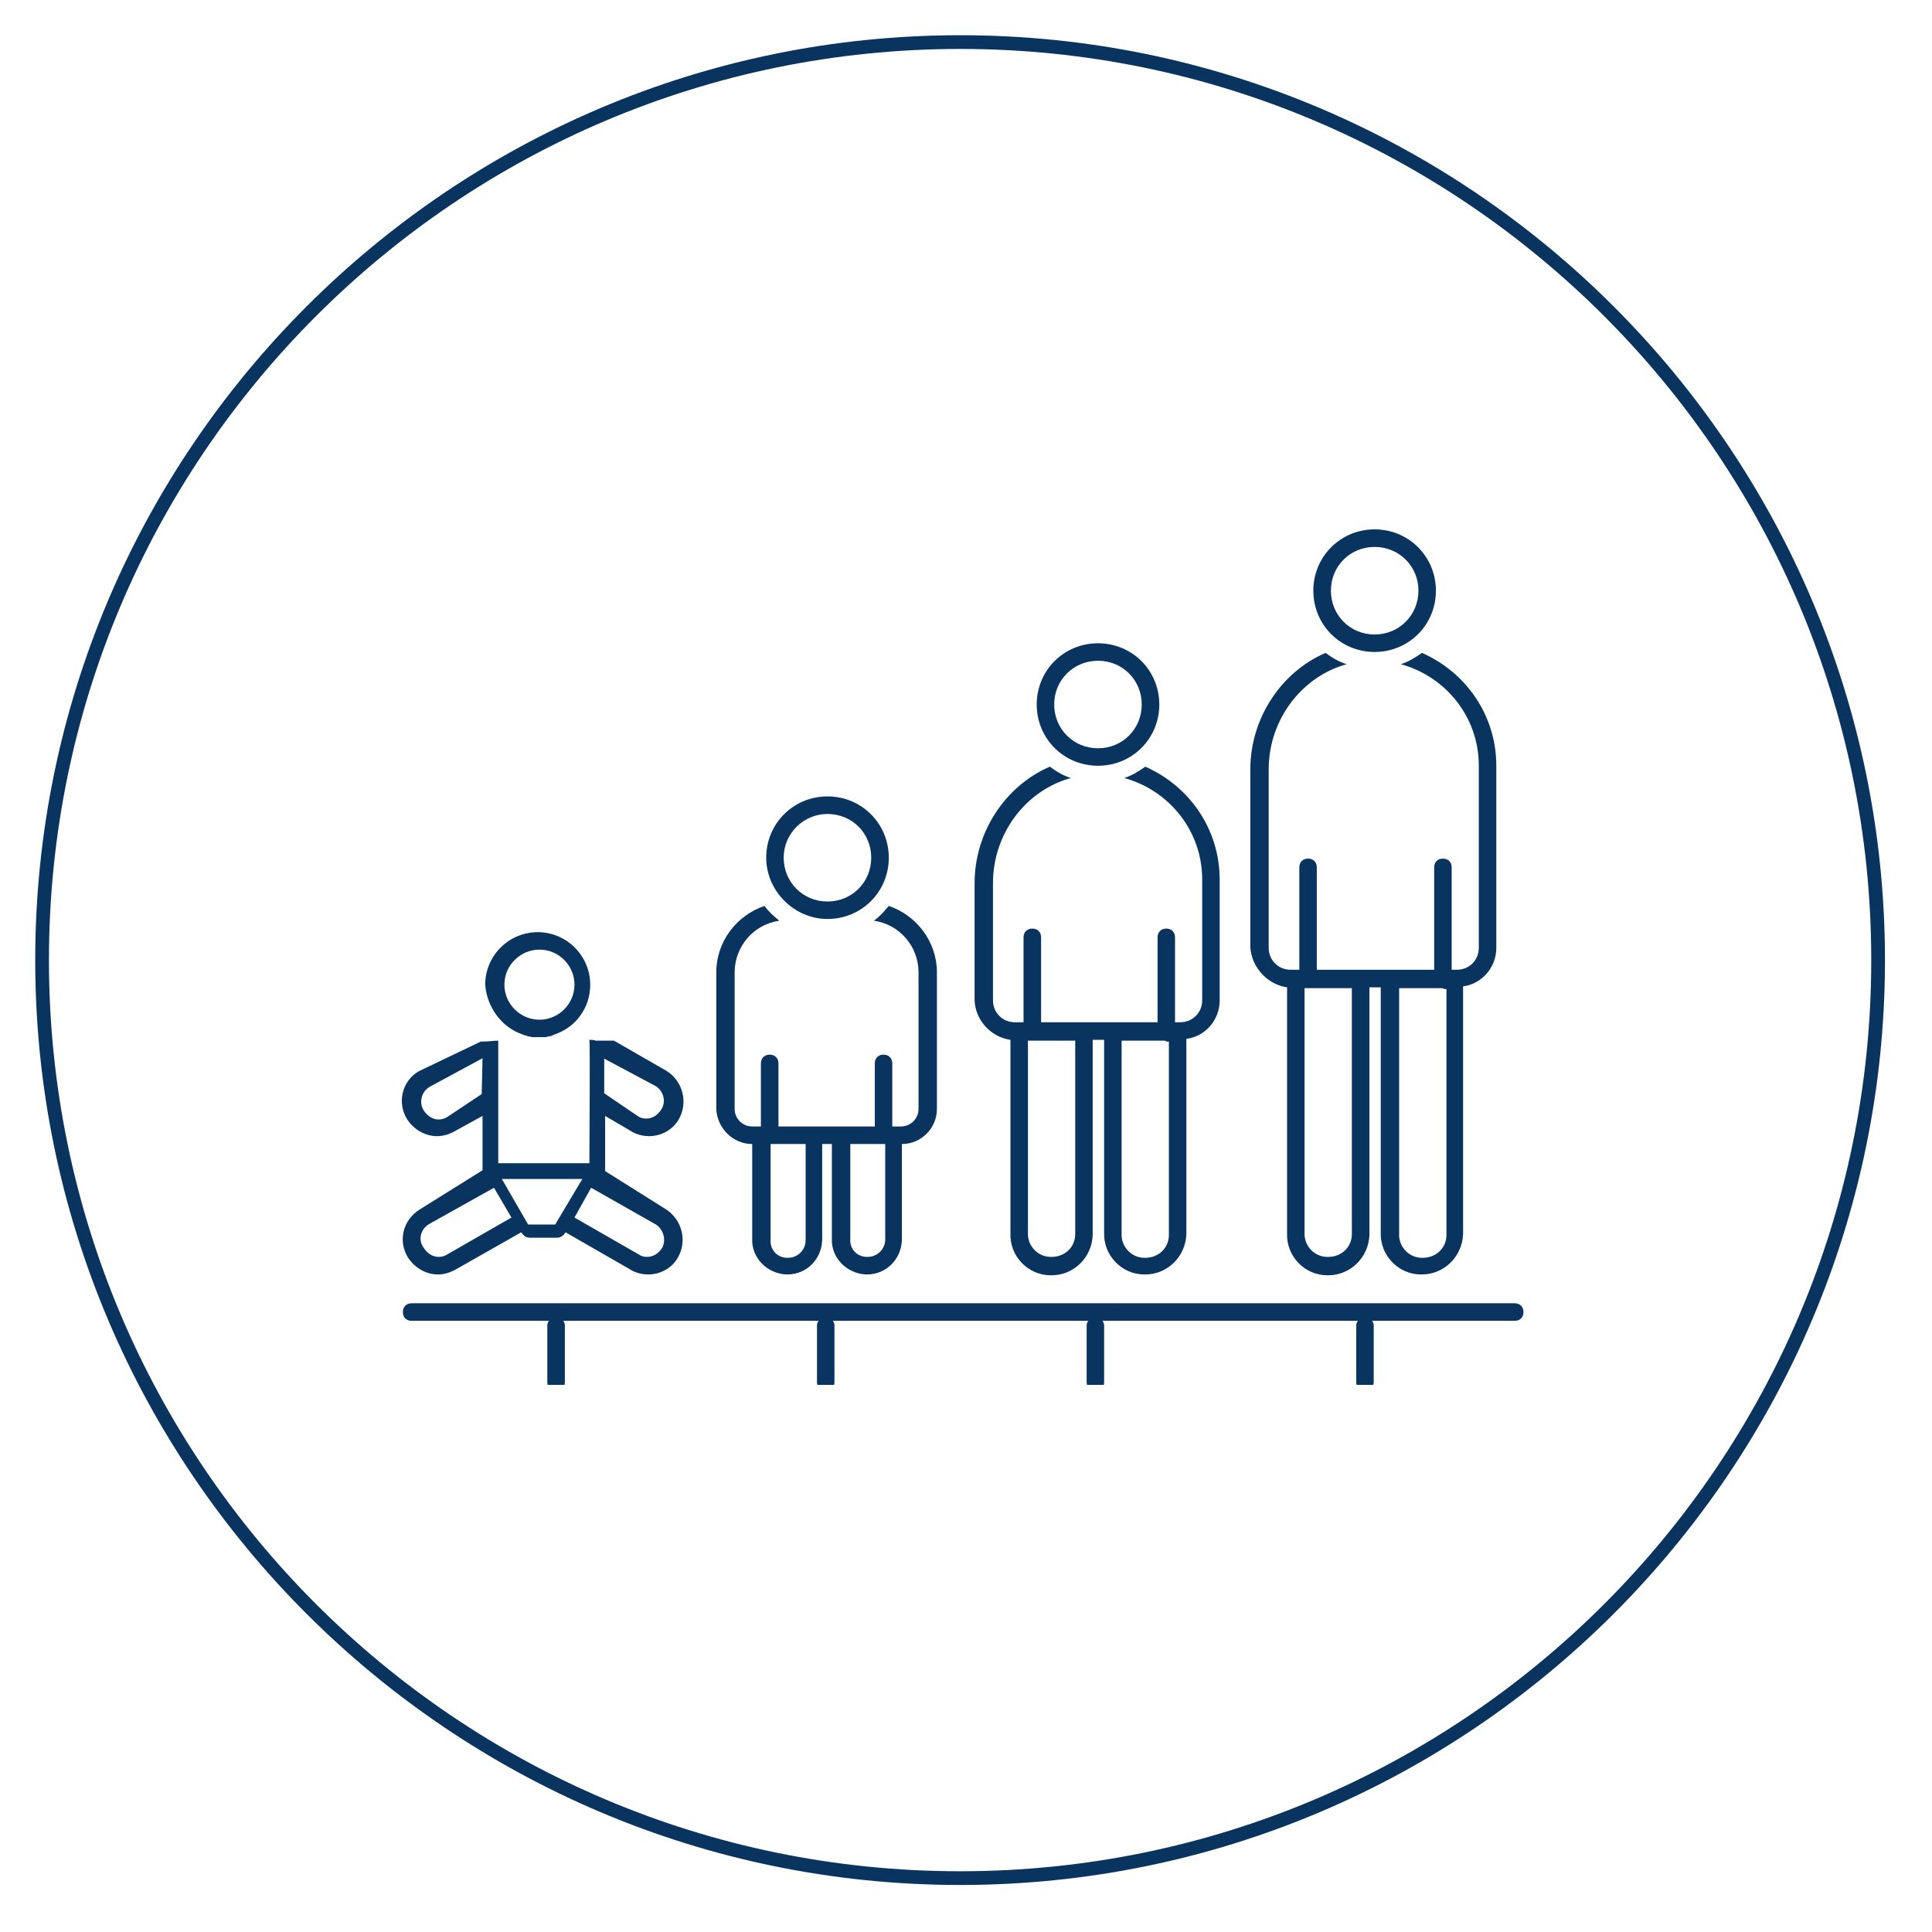 <svg xmlns="http://www.w3.org/2000/svg" xmlns:xlink="http://www.w3.org/1999/xlink" width="110" zoomAndPan="magnify" viewBox="0 0 82.5 82.5" height="110" preserveAspectRatio="xMidYMid meet" version="1.0"><defs><clipPath id="955f1a9042"><path d="M 1.504 1.504 L 80.527 1.504 L 80.527 80.527 L 1.504 80.527 Z M 1.504 1.504 " clip-rule="nonzero"/></clipPath><clipPath id="d3ef830b45"><path d="M 17 55 L 65.215 55 L 65.215 59.137 L 17 59.137 Z M 17 55 " clip-rule="nonzero"/></clipPath><clipPath id="e261d3a66a"><path d="M 56 22.605 L 62 22.605 L 62 28 L 56 28 Z M 56 22.605 " clip-rule="nonzero"/></clipPath></defs><g clip-path="url(#955f1a9042)"><path fill="#09345f" d="M 41 80.492 C 19.23 80.492 1.504 62.77 1.504 41 C 1.504 19.23 19.23 1.504 41 1.504 C 62.77 1.504 80.492 19.23 80.492 41 C 80.492 62.77 62.77 80.492 41 80.492 Z M 41 2.09 C 19.539 2.09 2.09 19.539 2.09 41 C 2.09 62.457 19.539 79.906 41 79.906 C 62.457 79.906 79.906 62.457 79.906 41 C 79.906 19.539 62.457 2.09 41 2.09 Z M 41 2.09 " fill-opacity="1" fill-rule="nonzero"/></g><g clip-path="url(#d3ef830b45)"><path fill="#09345f" d="M 64.68 55.652 L 17.578 55.652 C 17.355 55.652 17.203 55.805 17.203 56.027 C 17.203 56.254 17.355 56.402 17.578 56.402 L 23.445 56.402 C 23.41 56.438 23.371 56.516 23.371 56.59 L 23.371 59.02 C 23.371 59.242 23.523 59.391 23.746 59.391 C 23.969 59.391 24.121 59.242 24.121 59.02 L 24.121 56.59 C 24.121 56.516 24.082 56.438 24.047 56.402 L 34.961 56.402 C 34.922 56.438 34.887 56.516 34.887 56.59 L 34.887 59.02 C 34.887 59.242 35.035 59.391 35.262 59.391 C 35.484 59.391 35.633 59.242 35.633 59.02 L 35.633 56.59 C 35.633 56.516 35.598 56.438 35.559 56.402 L 46.477 56.402 C 46.438 56.438 46.402 56.516 46.402 56.59 L 46.402 59.02 C 46.402 59.242 46.551 59.391 46.773 59.391 C 47 59.391 47.148 59.242 47.148 59.02 L 47.148 56.59 C 47.148 56.516 47.109 56.438 47.074 56.402 L 57.988 56.402 C 57.953 56.438 57.914 56.516 57.914 56.59 L 57.914 59.02 C 57.914 59.242 58.062 59.391 58.289 59.391 C 58.512 59.391 58.66 59.242 58.66 59.02 L 58.66 56.59 C 58.66 56.516 58.625 56.438 58.586 56.402 L 64.68 56.402 C 64.906 56.402 65.055 56.254 65.055 56.027 C 65.055 55.805 64.906 55.652 64.68 55.652 Z M 64.68 55.652 " fill-opacity="1" fill-rule="nonzero"/></g><path fill="#09345f" d="M 17.914 51.652 C 17.203 52.102 16.98 53 17.43 53.711 C 17.727 54.16 18.215 54.422 18.699 54.422 C 18.961 54.422 19.223 54.344 19.484 54.195 L 22.25 52.625 L 22.289 52.664 C 22.363 52.773 22.477 52.852 22.625 52.852 L 23.785 52.852 C 23.934 52.852 24.047 52.773 24.121 52.664 L 24.156 52.625 L 26.887 54.195 C 27.109 54.344 27.41 54.422 27.672 54.422 C 28.195 54.422 28.68 54.16 28.941 53.711 C 29.355 53 29.129 52.102 28.457 51.652 L 25.84 50.008 L 25.84 47.652 L 26.926 48.289 C 27.148 48.438 27.445 48.516 27.707 48.516 C 28.23 48.516 28.719 48.254 28.98 47.805 C 29.391 47.094 29.168 46.195 28.492 45.746 L 26.215 44.438 C 26.215 44.438 25.43 44.438 25.43 44.438 C 25.391 44.402 25.203 44.402 25.168 44.402 C 25.203 44.59 25.168 48.328 25.168 49.672 L 21.277 49.672 L 21.277 44.438 C 21.055 44.438 20.906 44.477 20.531 44.477 L 17.879 45.746 C 17.168 46.16 16.941 47.094 17.391 47.805 C 17.691 48.254 18.176 48.516 18.664 48.516 C 18.926 48.516 19.188 48.438 19.445 48.289 L 20.605 47.652 L 20.605 49.973 Z M 25.766 45.188 L 28.008 46.383 C 28.344 46.605 28.457 47.055 28.23 47.391 C 28.082 47.617 27.859 47.766 27.598 47.766 C 27.445 47.766 27.336 47.73 27.223 47.652 L 25.801 46.684 L 25.801 45.188 Z M 20.57 46.719 L 19.109 47.691 C 19 47.766 18.848 47.805 18.738 47.805 C 18.477 47.805 18.25 47.652 18.102 47.43 C 17.879 47.094 17.988 46.645 18.324 46.422 L 20.605 45.188 Z M 25.242 50.719 L 28.008 52.289 C 28.344 52.516 28.457 52.961 28.27 53.297 C 28.121 53.523 27.895 53.672 27.633 53.672 C 27.484 53.672 27.371 53.637 27.262 53.559 L 24.531 51.992 Z M 24.867 50.344 L 23.707 52.289 L 22.551 52.289 L 21.43 50.344 Z M 21.094 50.719 L 21.84 51.992 L 19.109 53.559 C 19 53.637 18.848 53.672 18.738 53.672 C 18.477 53.672 18.25 53.523 18.102 53.297 C 17.84 52.961 17.953 52.516 18.289 52.289 Z M 21.094 50.719 " fill-opacity="1" fill-rule="nonzero"/><path fill="#09345f" d="M 22.324 44.176 C 22.402 44.215 22.477 44.215 22.551 44.254 C 22.625 44.254 22.699 44.289 22.738 44.289 C 22.738 44.289 22.773 44.289 22.773 44.289 C 22.848 44.289 22.926 44.289 23 44.289 C 23.074 44.289 23.148 44.289 23.223 44.289 C 23.223 44.289 23.262 44.289 23.262 44.289 C 23.336 44.289 23.41 44.254 23.445 44.254 C 23.523 44.254 23.598 44.215 23.672 44.176 C 24.57 43.879 25.203 43.055 25.203 42.047 C 25.203 40.812 24.195 39.805 22.961 39.805 C 21.727 39.805 20.719 40.812 20.719 42.047 C 20.793 43.02 21.43 43.879 22.324 44.176 Z M 23.035 40.551 C 23.859 40.551 24.531 41.223 24.531 42.047 C 24.531 42.867 23.859 43.543 23.035 43.543 C 22.215 43.543 21.539 42.867 21.539 42.047 C 21.539 41.223 22.215 40.551 23.035 40.551 Z M 23.035 40.551 " fill-opacity="1" fill-rule="nonzero"/><path fill="#09345f" d="M 35.336 39.242 C 36.793 39.242 37.953 38.082 37.953 36.625 C 37.953 35.168 36.793 34.008 35.336 34.008 C 33.879 34.008 32.719 35.168 32.719 36.625 C 32.719 38.047 33.914 39.242 35.336 39.242 Z M 35.336 34.758 C 36.383 34.758 37.203 35.578 37.203 36.625 C 37.203 37.672 36.383 38.496 35.336 38.496 C 34.289 38.496 33.465 37.672 33.465 36.625 C 33.465 35.578 34.324 34.758 35.336 34.758 Z M 35.336 34.758 " fill-opacity="1" fill-rule="nonzero"/><path fill="#09345f" d="M 32.121 48.852 L 32.121 52.887 C 32.082 53.711 32.754 54.383 33.578 54.422 C 33.578 54.422 33.617 54.422 33.617 54.422 C 34.438 54.422 35.074 53.785 35.109 52.961 L 35.109 48.852 L 35.523 48.852 L 35.523 52.887 C 35.484 53.711 36.156 54.383 36.98 54.422 C 36.98 54.422 37.016 54.422 37.016 54.422 C 37.84 54.422 38.477 53.785 38.512 52.961 L 38.512 48.852 C 39.336 48.852 40.008 48.176 40.008 47.355 L 40.008 41.523 C 40.008 40.215 39.148 39.094 37.953 38.684 C 37.766 38.906 37.578 39.129 37.316 39.316 C 38.402 39.469 39.223 40.402 39.223 41.523 L 39.223 47.355 C 39.223 47.766 38.887 48.102 38.477 48.102 L 38.102 48.102 L 38.102 45.41 C 38.102 45.188 37.953 45.035 37.727 45.035 C 37.504 45.035 37.355 45.188 37.355 45.41 L 37.355 48.102 L 33.242 48.102 L 33.242 45.41 C 33.242 45.188 33.094 45.035 32.867 45.035 C 32.645 45.035 32.492 45.188 32.492 45.41 L 32.492 48.102 L 32.121 48.102 C 31.707 48.102 31.371 47.766 31.371 47.355 L 31.371 41.523 C 31.371 40.402 32.195 39.469 33.277 39.316 C 33.055 39.129 32.832 38.945 32.645 38.684 C 31.445 39.094 30.586 40.215 30.586 41.523 L 30.586 47.355 C 30.625 48.176 31.297 48.852 32.121 48.852 Z M 36.309 48.852 L 37.801 48.852 L 37.801 52.926 C 37.801 53.336 37.465 53.672 37.055 53.672 L 37.016 53.672 C 36.605 53.672 36.27 53.336 36.309 52.887 Z M 32.906 48.852 L 34.402 48.852 L 34.402 52.961 C 34.402 53.375 34.062 53.711 33.652 53.711 L 33.617 53.711 C 33.203 53.711 32.867 53.375 32.906 52.926 Z M 32.906 48.852 " fill-opacity="1" fill-rule="nonzero"/><path fill="#09345f" d="M 46.887 32.699 C 48.344 32.699 49.504 31.543 49.504 30.082 C 49.504 28.625 48.344 27.469 46.887 27.469 C 45.43 27.469 44.27 28.625 44.27 30.082 C 44.27 31.543 45.43 32.699 46.887 32.699 Z M 46.887 28.215 C 47.934 28.215 48.754 29.039 48.754 30.082 C 48.754 31.129 47.934 31.953 46.887 31.953 C 45.84 31.953 45.016 31.129 45.016 30.082 C 45.016 29.039 45.84 28.215 46.887 28.215 Z M 46.887 28.215 " fill-opacity="1" fill-rule="nonzero"/><path fill="#09345f" d="M 43.148 44.402 L 43.148 52.664 C 43.109 53.637 43.895 54.457 44.867 54.457 C 44.867 54.457 44.906 54.457 44.906 54.457 C 45.84 54.457 46.625 53.711 46.66 52.738 L 46.66 44.402 L 47.148 44.402 L 47.148 52.625 C 47.109 53.598 47.895 54.422 48.867 54.422 C 48.867 54.422 48.906 54.422 48.906 54.422 C 49.84 54.422 50.625 53.672 50.66 52.699 L 50.66 44.363 C 51.484 44.254 52.082 43.543 52.082 42.719 L 52.082 37.559 C 52.082 35.391 50.773 33.559 48.906 32.738 C 48.645 32.926 48.344 33.113 48.008 33.223 C 49.914 33.746 51.336 35.469 51.336 37.559 L 51.336 42.719 C 51.336 43.242 50.922 43.652 50.398 43.652 L 50.176 43.652 L 50.176 40.027 C 50.176 39.805 50.027 39.652 49.801 39.652 C 49.578 39.652 49.43 39.805 49.43 40.027 L 49.43 43.652 L 44.457 43.652 L 44.457 40.027 C 44.457 39.805 44.309 39.652 44.082 39.652 C 43.859 39.652 43.707 39.805 43.707 40.027 L 43.707 43.652 L 43.336 43.652 C 42.812 43.652 42.402 43.242 42.402 42.719 L 42.402 37.711 C 42.402 35.578 43.82 33.746 45.727 33.223 C 45.391 33.113 45.129 32.961 44.832 32.738 C 42.922 33.559 41.617 35.543 41.617 37.711 L 41.617 42.719 C 41.652 43.578 42.324 44.289 43.148 44.402 Z M 47.895 44.438 L 49.727 44.438 C 49.766 44.438 49.801 44.477 49.84 44.477 C 49.879 44.477 49.914 44.477 49.914 44.477 L 49.914 52.738 C 49.914 53.297 49.465 53.711 48.906 53.711 L 48.867 53.711 C 48.309 53.711 47.859 53.223 47.895 52.664 Z M 43.895 44.438 L 45.914 44.438 L 45.914 52.699 C 45.914 53.262 45.465 53.672 44.906 53.672 L 44.867 53.672 C 44.309 53.672 43.859 53.188 43.895 52.625 Z M 43.895 44.438 " fill-opacity="1" fill-rule="nonzero"/><g clip-path="url(#e261d3a66a)"><path fill="#09345f" d="M 58.699 27.84 C 60.156 27.84 61.316 26.684 61.316 25.223 C 61.316 23.766 60.156 22.605 58.699 22.605 C 57.242 22.605 56.082 23.766 56.082 25.223 C 56.082 26.684 57.242 27.84 58.699 27.84 Z M 58.699 23.355 C 59.746 23.355 60.57 24.176 60.57 25.223 C 60.57 26.27 59.746 27.094 58.699 27.094 C 57.652 27.094 56.832 26.27 56.832 25.223 C 56.832 24.176 57.652 23.355 58.699 23.355 Z M 58.699 23.355 " fill-opacity="1" fill-rule="nonzero"/></g><path fill="#09345f" d="M 54.961 42.16 L 54.961 52.664 C 54.922 53.637 55.707 54.457 56.68 54.457 C 56.68 54.457 56.719 54.457 56.719 54.457 C 57.652 54.457 58.438 53.711 58.477 52.738 L 58.477 42.16 L 58.961 42.16 L 58.961 52.625 C 58.922 53.598 59.707 54.422 60.68 54.422 C 60.68 54.422 60.719 54.422 60.719 54.422 C 61.652 54.422 62.438 53.672 62.477 52.699 L 62.477 42.121 C 63.297 42.008 63.895 41.297 63.895 40.477 L 63.895 32.699 C 63.895 30.531 62.586 28.699 60.719 27.879 C 60.457 28.066 60.156 28.254 59.82 28.363 C 61.727 28.887 63.148 30.605 63.148 32.699 L 63.148 40.477 C 63.148 41 62.738 41.41 62.215 41.41 L 61.988 41.41 L 61.988 37.039 C 61.988 36.812 61.84 36.664 61.617 36.664 C 61.391 36.664 61.242 36.812 61.242 37.039 L 61.242 41.41 L 56.23 41.41 L 56.23 37.039 C 56.23 36.812 56.082 36.664 55.859 36.664 C 55.633 36.664 55.484 36.812 55.484 37.039 L 55.484 41.41 L 55.109 41.41 C 54.586 41.41 54.176 41 54.176 40.477 L 54.176 32.852 C 54.176 30.719 55.598 28.887 57.504 28.363 C 57.168 28.254 56.906 28.102 56.605 27.879 C 54.699 28.699 53.391 30.684 53.391 32.852 L 53.391 40.477 C 53.465 41.336 54.141 42.047 54.961 42.16 Z M 59.746 42.195 L 61.578 42.195 C 61.617 42.195 61.652 42.234 61.691 42.234 C 61.727 42.234 61.766 42.234 61.766 42.234 L 61.766 52.738 C 61.766 53.297 61.316 53.711 60.754 53.711 L 60.719 53.711 C 60.156 53.711 59.707 53.223 59.746 52.664 Z M 55.707 42.195 L 57.727 42.195 L 57.727 52.699 C 57.727 53.262 57.277 53.672 56.719 53.672 L 56.68 53.672 C 56.121 53.672 55.672 53.188 55.707 52.625 Z M 55.707 42.195 " fill-opacity="1" fill-rule="nonzero"/></svg>